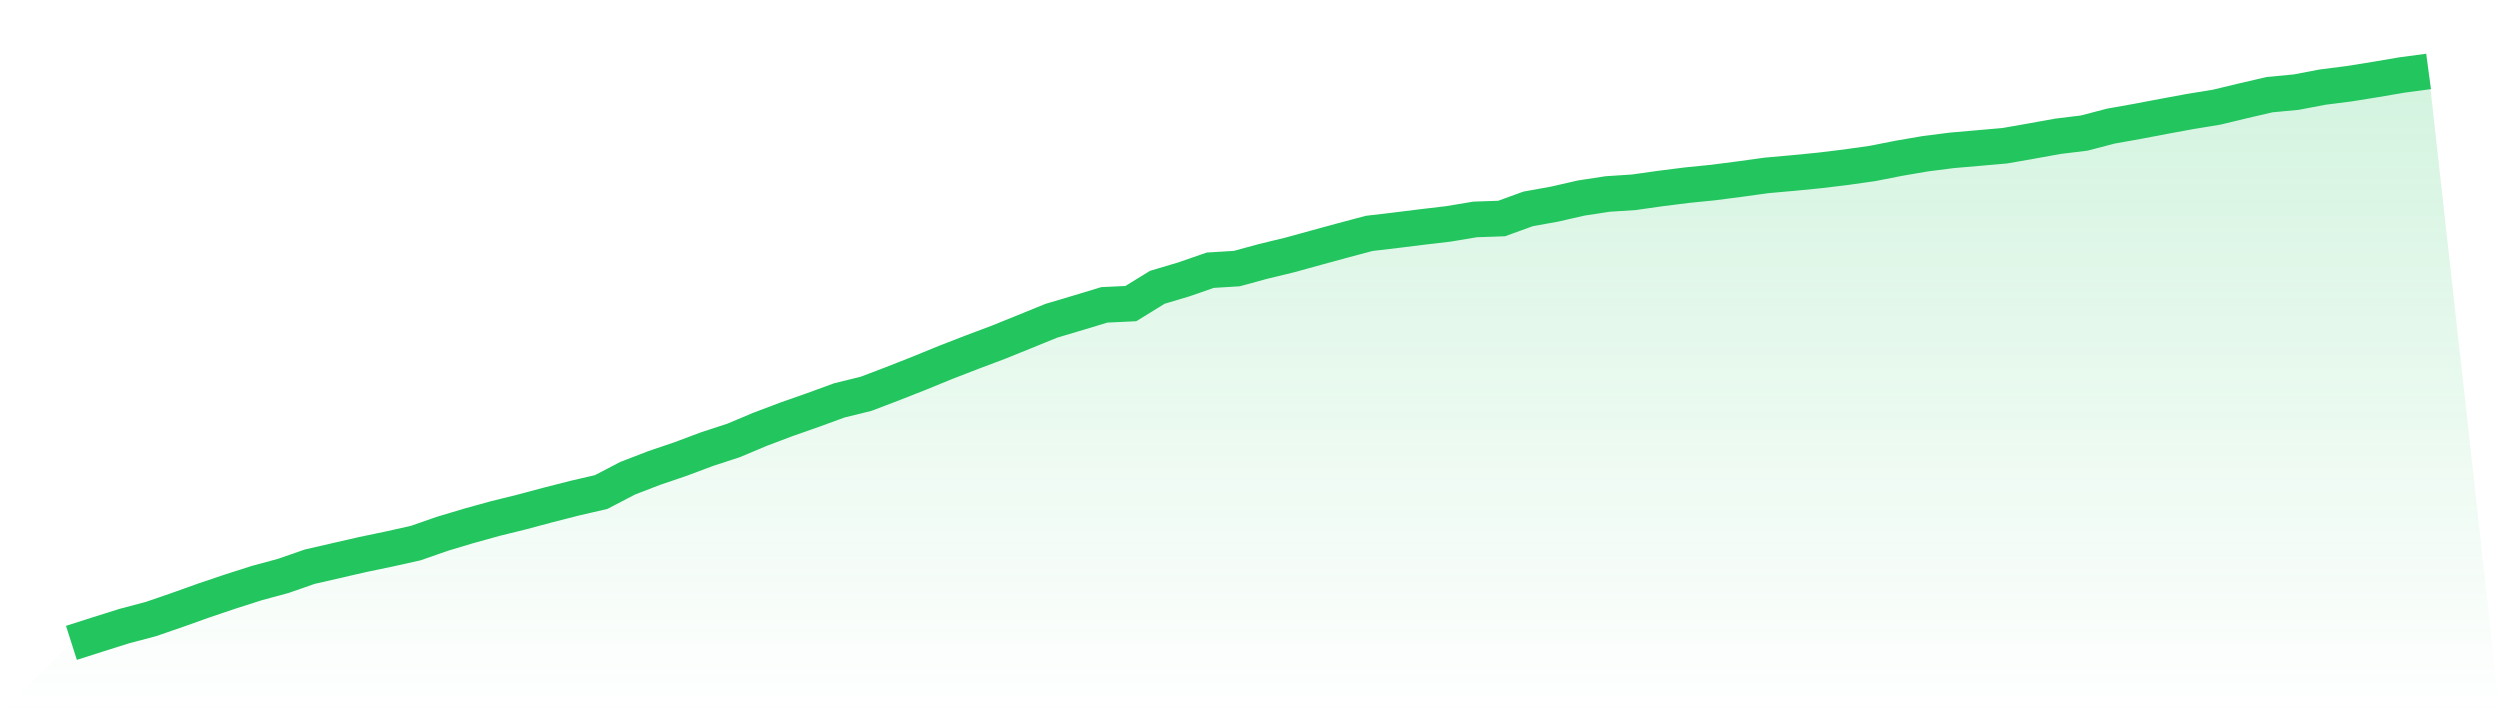 <svg viewBox="0 0 140 40" xmlns="http://www.w3.org/2000/svg">
<defs>
<linearGradient id="gradient" x1="0" x2="0" y1="0" y2="1">
<stop offset="0%" stop-color="#22c55e" stop-opacity="0.2"/>
<stop offset="100%" stop-color="#22c55e" stop-opacity="0"/>
</linearGradient>
</defs>
<path d="M4,36 L4,36 L5.483,35.526 L6.966,35.059 L8.449,34.667 L9.933,34.156 L11.416,33.626 L12.899,33.126 L14.382,32.652 L15.865,32.25 L17.348,31.734 L18.831,31.394 L20.315,31.053 L21.798,30.744 L23.281,30.413 L24.764,29.895 L26.247,29.451 L27.73,29.04 L29.213,28.674 L30.697,28.277 L32.18,27.898 L33.663,27.555 L35.146,26.782 L36.629,26.21 L38.112,25.706 L39.596,25.15 L41.079,24.665 L42.562,24.041 L44.045,23.481 L45.528,22.96 L47.011,22.419 L48.494,22.055 L49.978,21.49 L51.461,20.906 L52.944,20.299 L54.427,19.724 L55.91,19.166 L57.393,18.566 L58.876,17.962 L60.36,17.521 L61.843,17.072 L63.326,17.002 L64.809,16.089 L66.292,15.646 L67.775,15.132 L69.258,15.041 L70.742,14.637 L72.225,14.278 L73.708,13.869 L75.191,13.465 L76.674,13.07 L78.157,12.895 L79.64,12.711 L81.124,12.536 L82.607,12.288 L84.09,12.237 L85.573,11.698 L87.056,11.431 L88.539,11.091 L90.022,10.864 L91.506,10.766 L92.989,10.556 L94.472,10.369 L95.955,10.22 L97.438,10.028 L98.921,9.823 L100.404,9.69 L101.888,9.545 L103.371,9.365 L104.854,9.155 L106.337,8.863 L107.82,8.609 L109.303,8.42 L110.787,8.291 L112.27,8.161 L113.753,7.901 L115.236,7.633 L116.719,7.451 L118.202,7.063 L119.685,6.799 L121.169,6.517 L122.652,6.244 L124.135,6.001 L125.618,5.644 L127.101,5.3 L128.584,5.16 L130.067,4.878 L131.551,4.689 L133.034,4.451 L134.517,4.198 L136,4 L140,40 L0,40 z" fill="url(#gradient)"/>
<path d="M4,36 L4,36 L5.483,35.526 L6.966,35.059 L8.449,34.667 L9.933,34.156 L11.416,33.626 L12.899,33.126 L14.382,32.652 L15.865,32.25 L17.348,31.734 L18.831,31.394 L20.315,31.053 L21.798,30.744 L23.281,30.413 L24.764,29.895 L26.247,29.451 L27.73,29.04 L29.213,28.674 L30.697,28.277 L32.18,27.898 L33.663,27.555 L35.146,26.782 L36.629,26.21 L38.112,25.706 L39.596,25.15 L41.079,24.665 L42.562,24.041 L44.045,23.481 L45.528,22.96 L47.011,22.419 L48.494,22.055 L49.978,21.49 L51.461,20.906 L52.944,20.299 L54.427,19.724 L55.91,19.166 L57.393,18.566 L58.876,17.962 L60.36,17.521 L61.843,17.072 L63.326,17.002 L64.809,16.089 L66.292,15.646 L67.775,15.132 L69.258,15.041 L70.742,14.637 L72.225,14.278 L73.708,13.869 L75.191,13.465 L76.674,13.07 L78.157,12.895 L79.64,12.711 L81.124,12.536 L82.607,12.288 L84.09,12.237 L85.573,11.698 L87.056,11.431 L88.539,11.091 L90.022,10.864 L91.506,10.766 L92.989,10.556 L94.472,10.369 L95.955,10.22 L97.438,10.028 L98.921,9.823 L100.404,9.69 L101.888,9.545 L103.371,9.365 L104.854,9.155 L106.337,8.863 L107.82,8.609 L109.303,8.42 L110.787,8.291 L112.27,8.161 L113.753,7.901 L115.236,7.633 L116.719,7.451 L118.202,7.063 L119.685,6.799 L121.169,6.517 L122.652,6.244 L124.135,6.001 L125.618,5.644 L127.101,5.3 L128.584,5.16 L130.067,4.878 L131.551,4.689 L133.034,4.451 L134.517,4.198 L136,4" fill="none" stroke="#22c55e" stroke-width="2"/>
</svg>
